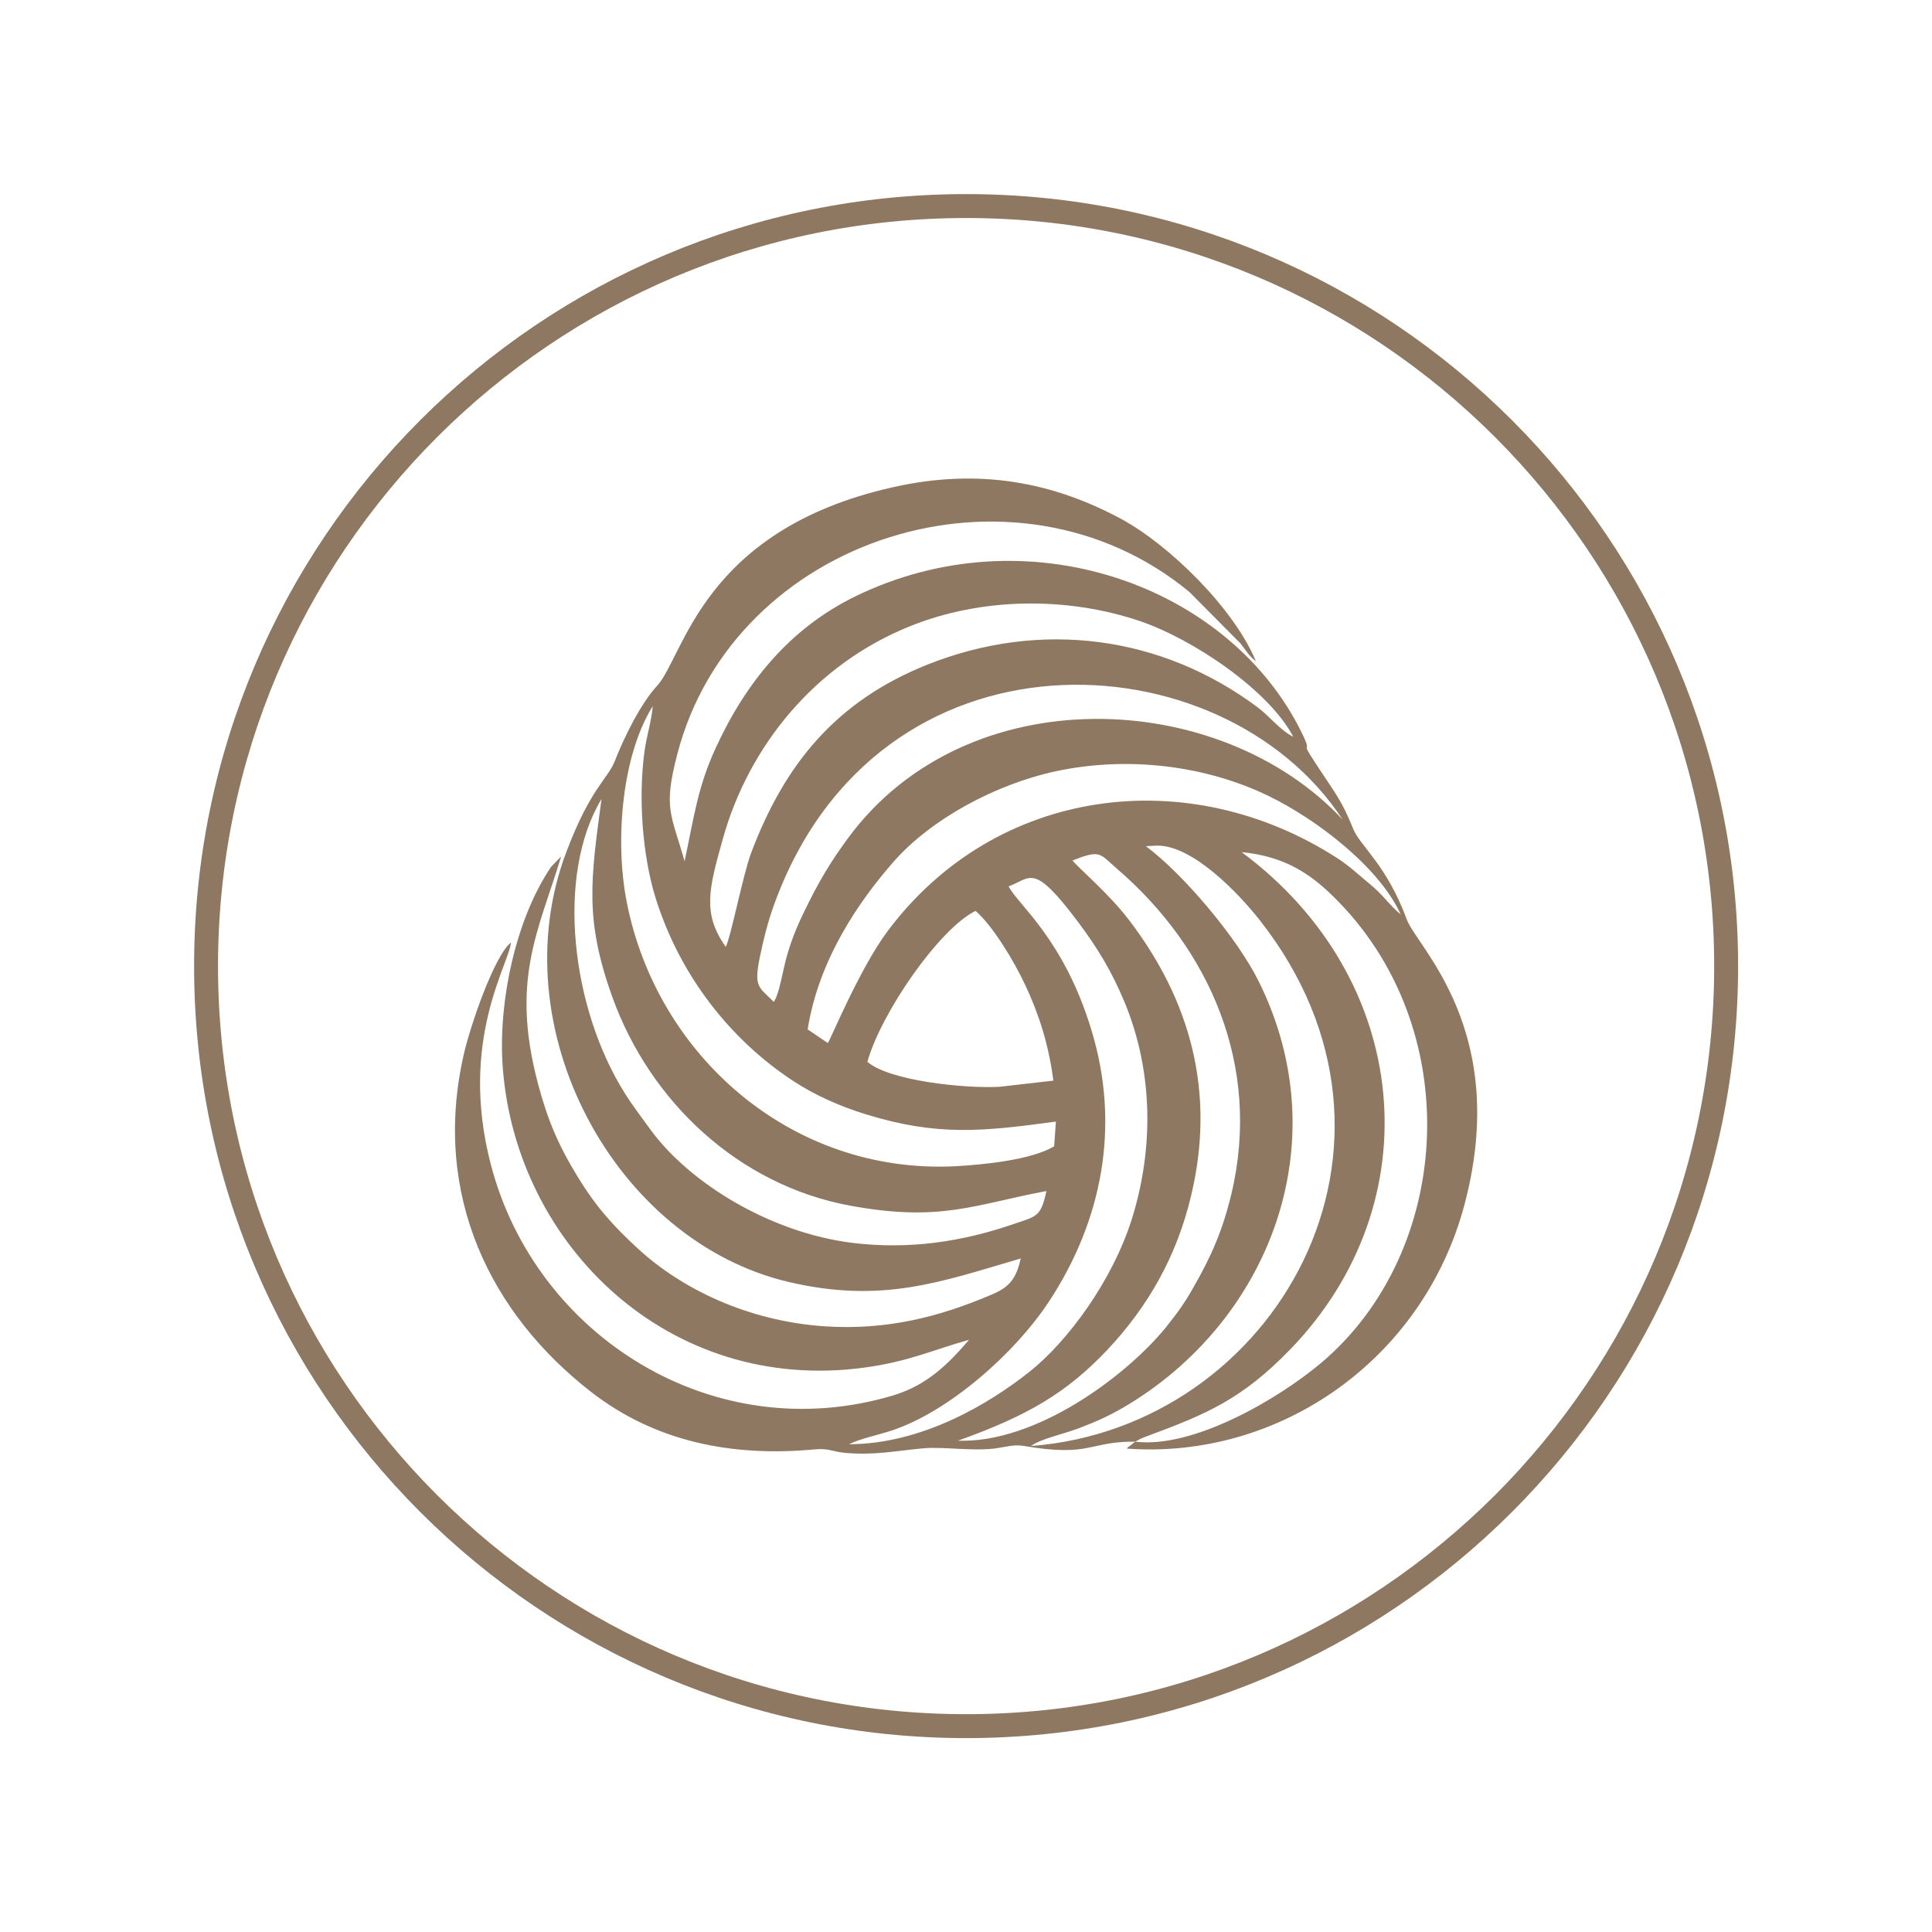 <svg xmlns="http://www.w3.org/2000/svg" width="400" height="400" viewBox="0 0 400 400" fill="none"><g clip-path="url(#clip0_15_78)"><path fill-rule="evenodd" clip-rule="evenodd" d="M179.583 219.844C182.409 209.686 194.532 192.198 201.986 188.593C205.427 191.583 209.809 198.669 212.267 203.952C215.052 209.85 217.141 216.281 218.083 223.735L206.983 225.004C199.816 225.414 184.129 223.776 179.583 219.844ZM175.774 299.014C178.272 297.786 181.631 297.171 184.702 296.147C196.416 292.256 210.096 280.256 217.223 269.402C228.117 252.815 232.049 233.237 225.987 213.332C220.294 194.409 210.71 187.283 208.826 183.515C213.495 181.794 213.864 178.395 223.325 191.051C227.175 196.211 230.124 200.962 232.909 207.679C238.643 221.687 238.971 237.415 234.384 252.241C230.329 265.184 221.073 277.717 213.127 284.024C204.649 290.741 190.846 298.973 175.774 299.014ZM246.589 247.613C251.791 225.987 246.343 207.024 233.81 190.559C229.592 184.989 222.875 179.337 222.056 178.149C227.912 175.856 227.585 176.675 231.312 179.91C250.398 196.334 261.252 220.663 254.944 247.203C253.06 255.026 250.685 260.269 246.999 266.699C245.196 269.894 243.681 271.942 241.387 274.809C233.237 284.843 214.519 298.851 198.341 298.277C212.758 293.117 220.786 288.406 229.223 279.519C237.619 270.59 243.599 260.228 246.589 247.613ZM235.039 298.482L235.858 298.031C235.981 297.991 236.145 297.868 236.268 297.827C236.923 297.54 236.882 297.581 237.619 297.294C249.907 292.748 257.197 289.635 267.15 279.355C296.557 248.965 292.379 202.601 257.074 176.429C266.085 177.289 271.286 181.016 275.792 185.358C303.684 212.39 301.021 258.876 273.621 282.099C264.61 289.717 246.999 299.956 235.039 298.482ZM213.454 299.383C215.502 297.868 220.294 296.885 223.489 295.656C227.011 294.304 229.387 293.239 232.459 291.478C262.644 273.908 277.348 236.759 260.555 203.092C256.214 194.327 245.156 181.098 237.251 175.2L239.421 175.077C246.876 174.873 256.501 185.03 260.76 190.436C297.54 237.087 264.037 295.533 213.454 299.383ZM216.649 246.589C215.502 251.954 214.642 251.791 209.973 253.388C199.16 257.115 188.184 258.753 176.47 257.32C159.555 255.231 142.885 245.033 134.775 234.015C132.891 231.394 131.171 229.223 129.369 226.356C118.311 208.826 114.993 181.303 124.536 165.411C122.324 182.04 120.973 190.314 126.789 206.451C134.612 228.158 152.96 245.36 176.019 249.62C194.696 253.06 201.659 249.415 216.649 246.589ZM167.214 213.127C169.548 198.505 177.903 186.545 184.948 178.477C192.73 169.589 206.082 162.381 218.615 159.677C233.769 156.442 249.825 158.572 262.644 164.797C272.597 169.63 285.58 179.542 290.004 189.331C287.71 187.447 286.236 185.153 283.696 183.105C281.689 181.467 279.478 179.378 277.102 177.822C246.179 157.711 206.123 162.79 183.719 192.853C177.903 200.676 171.801 215.584 171.391 215.953L167.214 213.127ZM160.21 207.434C157.015 204.239 156.073 204.403 157.302 198.218C158.039 194.614 158.981 190.846 160.21 187.447C181.672 127.854 253.06 131.663 277.962 169.671C252.446 142.352 200.143 140.182 175.61 173.48C171.842 178.6 169.384 182.736 166.313 189.126C162.053 197.932 162.34 201.986 160.824 206.164C160.783 206.287 160.701 206.492 160.66 206.615L160.21 207.434ZM218.247 237.333C213.618 240.118 203.789 241.142 197.604 241.469C163.691 243.067 135.922 218.41 129.738 186.668C127.198 173.521 128.918 156.114 135.144 146.202C134.898 149.274 133.833 152.51 133.424 155.664C132.154 165.002 132.973 176.921 135.676 185.726C140.673 201.864 151.117 215.216 164.306 223.858C168.647 226.684 173.767 229.018 179.255 230.698C194.082 235.285 203.461 234.261 218.615 232.213L218.247 237.333ZM150.257 196.048C145.424 189.167 146.694 184.211 149.643 173.726C155.008 154.435 168.811 137.479 188.511 129.615C203.051 123.758 220.622 123.43 235.899 128.55C247.04 132.318 262.726 142.926 267.764 152.551C265.061 151.199 262.931 148.373 260.392 146.448C240.445 131.54 215.42 128.304 192.116 137.56C172.866 145.219 162.381 158.449 155.541 176.511C153.902 180.771 151.322 194 150.257 196.048ZM235.039 298.482C234.957 298.564 234.793 298.687 234.711 298.728L233.687 299.547C233.606 299.424 233.442 299.793 233.319 299.916C264.815 302.209 294.714 281.567 303.233 249.292C312.735 213.332 293.321 196.048 291.274 190.395C287.096 179.05 281.608 175.159 280.174 171.637C278.454 167.336 277.225 165.289 274.932 161.889C267.436 150.667 272.515 157.793 269.525 151.732C254.535 121.096 212.553 106.023 176.839 123.594C163.568 130.147 154.476 141.165 148.209 154.804C144.482 162.831 143.704 169.057 141.738 178.313C138.953 168.483 137.274 167.459 140.223 156.155C151.896 111.143 210.096 92.671 246.261 122.57L256.828 133.219C258.016 134.734 258.59 135.799 260.023 136.905C255.436 125.888 242.084 112.822 232.09 107.416C218.206 99.962 202.887 96.767 184.743 100.904C145.301 109.791 141.615 135.963 136.045 141.984C132.605 145.711 129.123 152.838 127.28 157.589C125.806 161.316 122.283 163.118 117.287 176.306C103.443 212.676 127.157 256.951 163.323 265.429C182.655 269.935 194.696 265.429 211.325 260.555C210.424 264.733 208.949 266.535 205.263 268.051C194.245 272.761 183.392 275.423 170.818 274.604C154.681 273.539 140.96 266.699 132.113 258.549C127.198 254.002 123.635 250.234 119.58 243.599C115.73 237.333 113.396 232.008 111.389 224.39C105.696 202.887 111.389 193.017 116.181 177.33L114.133 179.419C106.638 190.436 103.074 207.843 104.098 221.114C106.883 257.729 138.462 288.734 179.132 283.123C188.102 281.894 193.058 279.519 200.635 277.389C196.293 282.468 191.87 286.809 184.948 288.898C147.718 300.038 110.815 276.611 101.6 241.019C94.924 215.339 105.491 199.488 105.778 195.147C102.255 197.973 97.218 212.799 95.948 218.615C89.477 247.49 101.559 272.024 122.406 288.202C135.717 298.523 151.568 301.677 168.688 300.079C171.596 299.793 172.292 300.571 175.159 300.817C181.221 301.308 185.276 300.407 190.969 299.875C195.147 299.465 200.635 300.448 205.795 299.916C207.802 299.67 209.932 299.014 211.816 299.342C225.947 301.759 225.332 298.4 235.039 298.482Z" fill="#8E7861"></path><path d="M200.02 357.379C286.927 357.379 357.379 286.927 357.379 200.02C357.379 113.114 286.927 42.662 200.02 42.662C113.114 42.662 42.662 113.114 42.662 200.02C42.662 286.927 113.114 357.379 200.02 357.379Z" stroke="#8E7861" stroke-width="4.953" stroke-miterlimit="22.926"></path></g><defs><clipPath id="clip0_15_78"><rect width="320" height="320" fill="white" transform="translate(40 40)"></rect></clipPath></defs></svg>